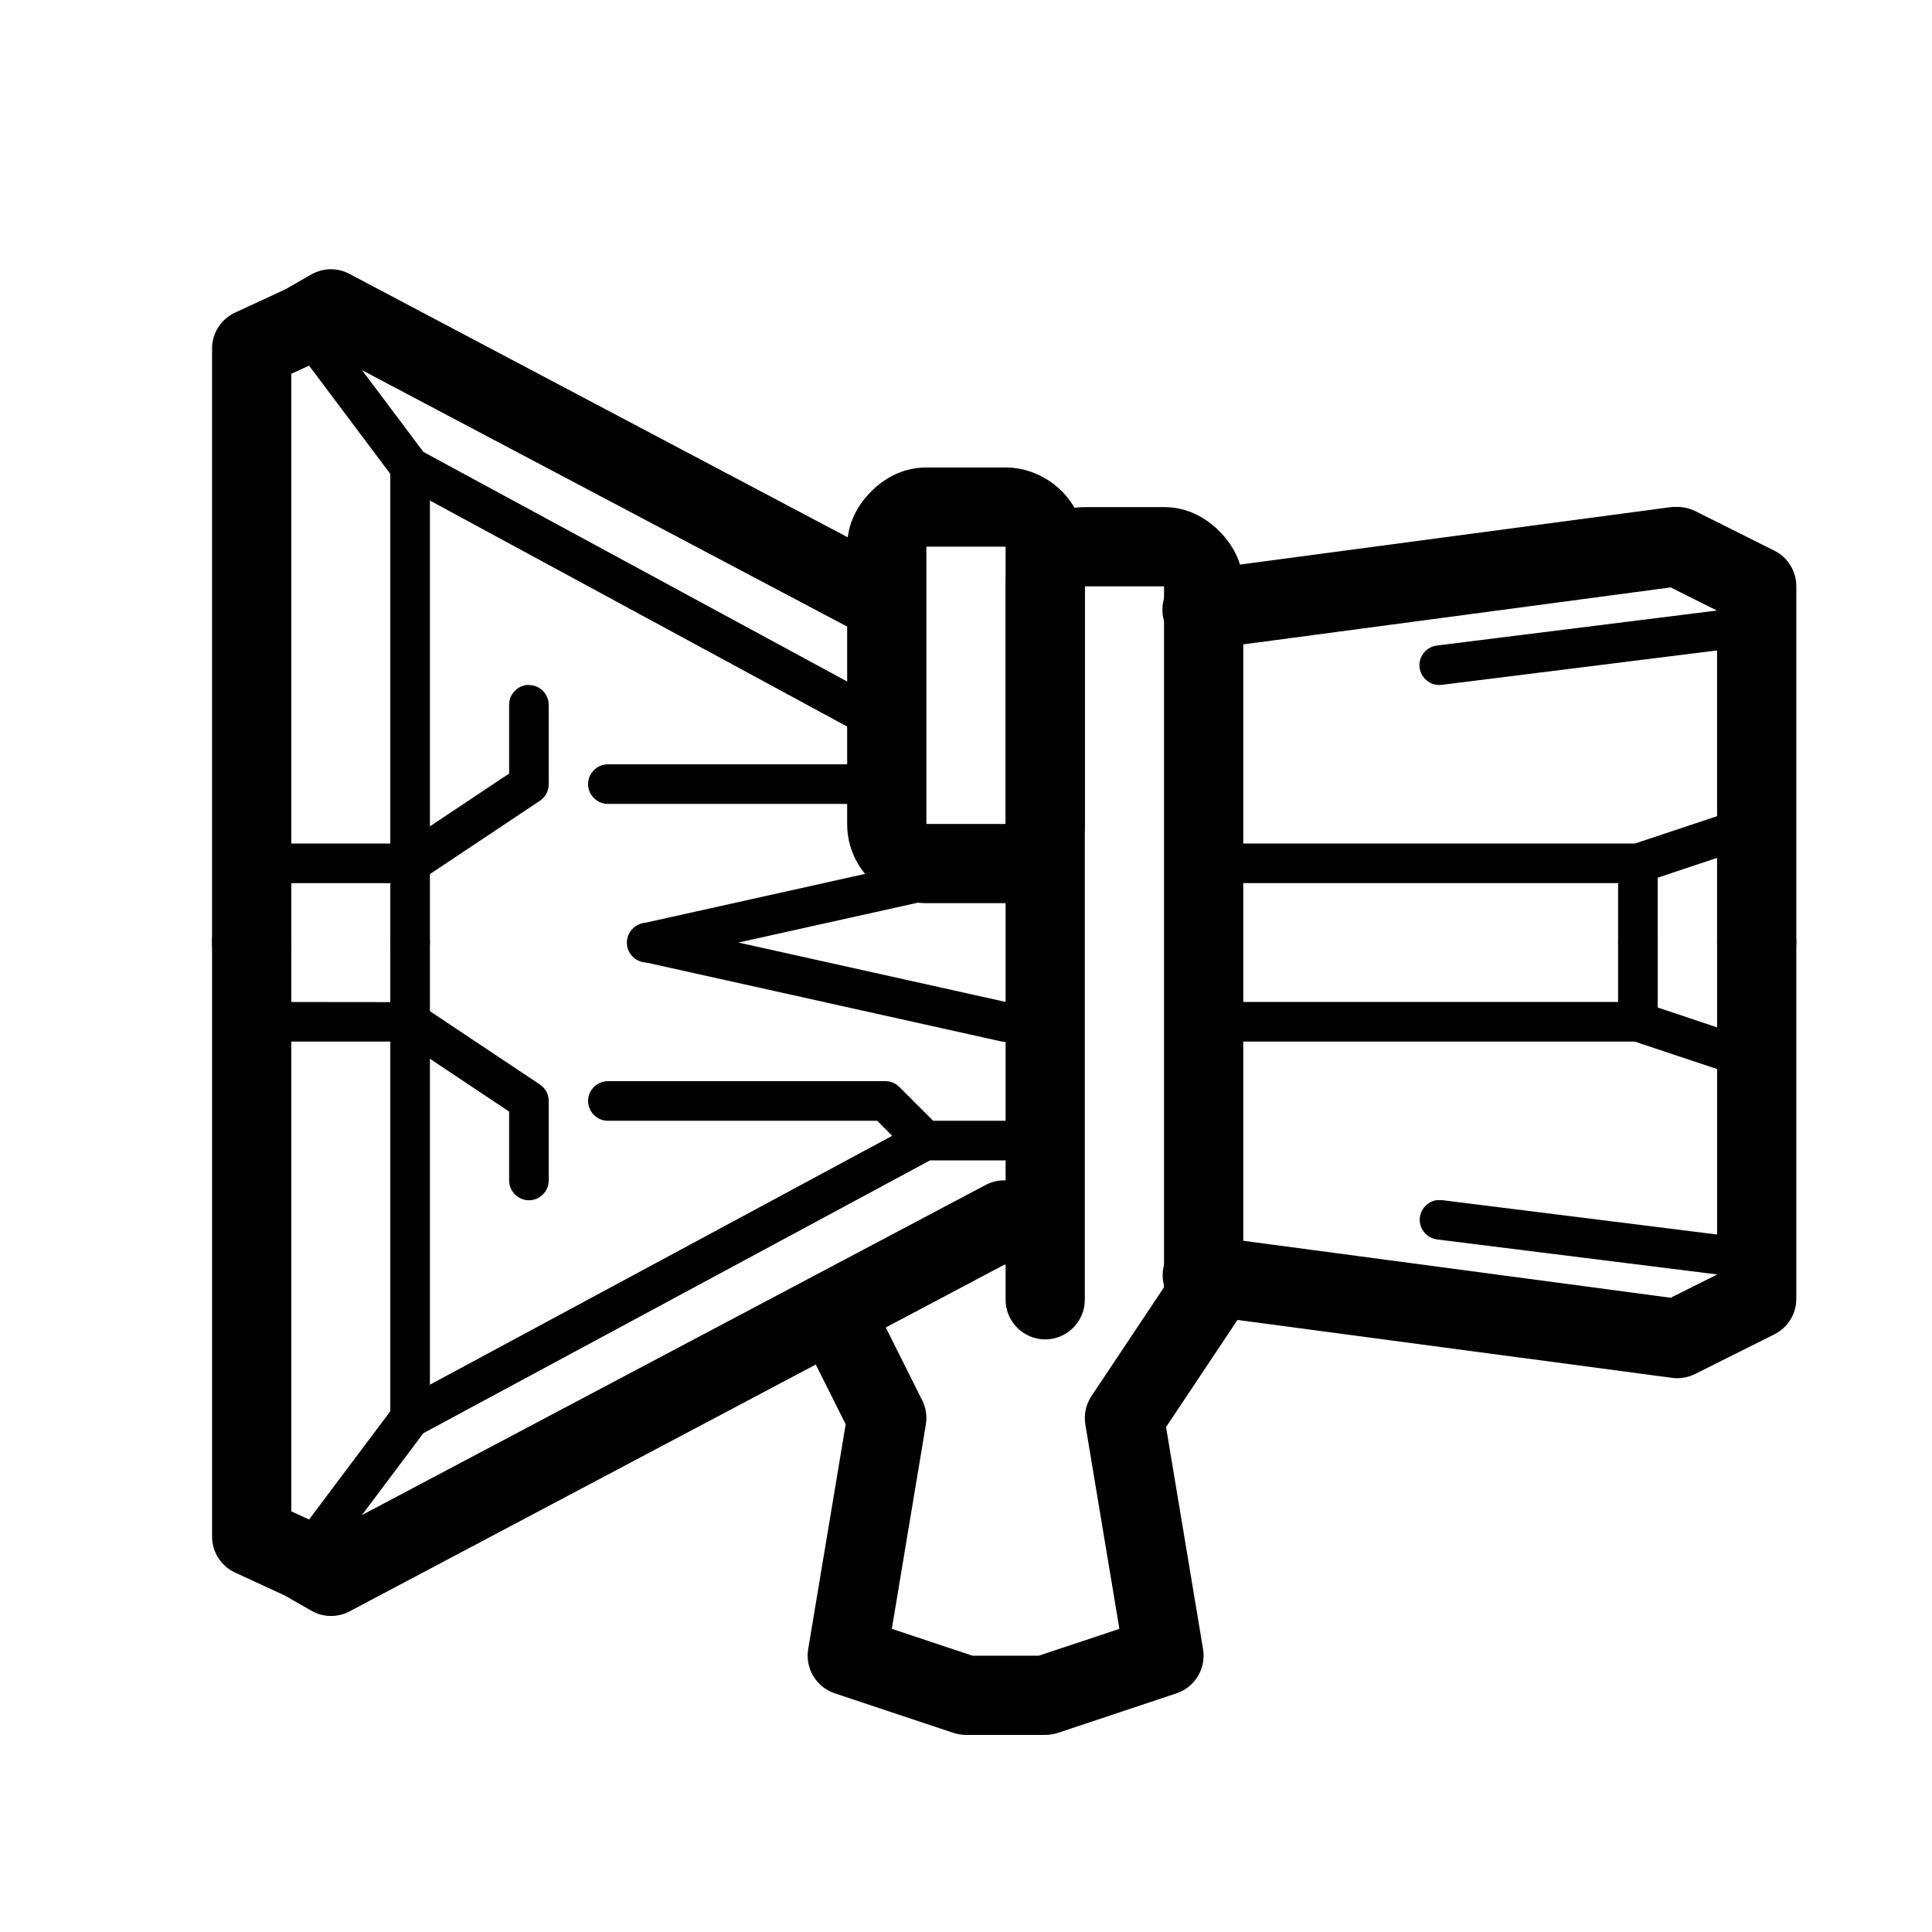 <?xml version="1.0" encoding="UTF-8"?>
<!-- Uploaded to: SVG Repo, www.svgrepo.com, Generator: SVG Repo Mixer Tools -->
<svg fill="#000000" width="800px" height="800px" version="1.1" viewBox="144 144 512 512" xmlns="http://www.w3.org/2000/svg">
 <g>
  <path d="m588.18 278.35c-0.348-0.02-0.703-0.02-1.051 0l-125.95 16.797c-5.207 0.703-9.133 5.195-9.133 10.441 0 5.785 4.758 10.539 10.539 10.539 0.473 0 0.945-0.031 1.406-0.094l122.75-16.363 12.305 6.148v87.969 0.148c0 5.762 4.731 10.496 10.496 10.496 5.762 0 10.496-4.734 10.496-10.496v-0.148-94.465c0-3.969-2.258-7.609-5.805-9.383l-20.992-10.496c-1.566-0.777-3.309-1.156-5.059-1.094z"/>
  <path d="m231.54 215.35c-1.777 0.031-3.519 0.516-5.062 1.398l-6.945 3.977-13.227 6.109c-3.715 1.711-6.098 5.426-6.109 9.508v157.44 0.148c0 5.762 4.734 10.496 10.496 10.496 5.754 0 10.496-4.734 10.496-10.496v-0.148-150.71l7.566-3.488c0.266-0.125 0.539-0.262 0.789-0.406l2.34-1.336 141.84 74.965c1.574 0.883 3.34 1.344 5.144 1.344 5.75 0 10.496-4.734 10.496-10.496 0-3.981-2.258-7.621-5.816-9.395l-146.95-77.68c-1.562-0.832-3.305-1.25-5.066-1.23z"/>
  <path d="m609.79 304.57c-0.316-0.035-0.629-0.035-0.945 0l-83.969 10.496c-2.664 0.27-4.711 2.539-4.711 5.215 0 2.887 2.371 5.246 5.246 5.246 0.266 0 0.527-0.008 0.777-0.051l83.969-10.496c2.625-0.316 4.617-2.57 4.617-5.207 0-2.801-2.246-5.133-5.035-5.246z"/>
  <path d="m220.84 220.56c-2.758 0.168-4.93 2.488-4.93 5.238 0 1.164 0.387 2.289 1.09 3.211l3.137 4.199 28.352 37.785c0.453 0.598 1.027 1.102 1.691 1.457l125.95 68.227c0.777 0.43 1.648 0.648 2.531 0.648 2.875 0 5.246-2.371 5.246-5.246 0-1.934-1.07-3.715-2.769-4.629l-124.93-67.68-27.656-36.852-3.16-4.207c-1.051-1.438-2.769-2.258-4.547-2.152z"/>
  <path d="m252.6 262.52c-2.875 0.039-5.195 2.434-5.164 5.309v125.95c0 2.875 2.375 5.246 5.25 5.246s5.246-2.371 5.246-5.246v-125.95-0.062c0-2.875-2.371-5.246-5.246-5.246h-0.086z"/>
  <path d="m284.09 325.5c-2.875 0.043-5.195 2.438-5.164 5.312v18.191l-27.836 18.543h-40.387-0.074c-2.887 0-5.246 2.375-5.246 5.25s2.359 5.246 5.246 5.246h0.074 41.984c1.027 0.012 2.035-0.281 2.906-0.84l31.488-20.988c1.461-0.977 2.34-2.617 2.34-4.367v-20.992-0.062c0-2.879-2.371-5.25-5.246-5.25h-0.086z"/>
  <path d="m305.17 346.55h-0.074c-2.875 0-5.25 2.375-5.25 5.25s2.375 5.246 5.25 5.246h0.074 73.473 0.07c2.879 0 5.25-2.371 5.25-5.246s-2.371-5.25-5.25-5.25h-0.07z"/>
  <path d="m409.88 367.54c-0.281 0.012-0.566 0.055-0.84 0.105l-94.465 20.992c-2.551 0.391-4.449 2.606-4.449 5.188 0 2.887 2.371 5.246 5.246 5.246 0.504 0 1-0.074 1.48-0.211l94.465-20.992c2.406-0.523 4.137-2.664 4.137-5.129 0-2.879-2.371-5.25-5.25-5.25-0.094 0-0.188 0.012-0.281 0.012z"/>
  <path d="m609.79 357.03c-0.652-0.012-1.289 0.094-1.898 0.316l-31.488 10.496c-2.133 0.711-3.582 2.707-3.59 4.953v20.992 0.074c0 2.875 2.371 5.246 5.246 5.246 2.879 0 5.25-2.371 5.25-5.246v-0.074-17.191l27.898-9.312c2.184-0.68 3.672-2.719 3.672-5.004 0-2.824-2.266-5.164-5.09-5.25z"/>
  <path d="m462.61 367.54h-0.07c-2.879 0-5.25 2.375-5.25 5.25s2.371 5.246 5.25 5.246h0.07 115.46 0.074c2.875 0 5.25-2.371 5.25-5.246s-2.375-5.25-5.25-5.25h-0.074z"/>
  <path d="m609.41 383.15c-5.766 0.074-10.434 4.871-10.359 10.633v87.988l-12.305 6.148-122.75-16.363c-0.461-0.062-0.922-0.094-1.387-0.094-5.762 0-10.496 4.746-10.496 10.496 0 5.25 3.918 9.719 9.113 10.414l125.95 16.781c2.078 0.262 4.195-0.105 6.066-1.047l20.992-10.496c3.559-1.777 5.805-5.43 5.805-9.395v-94.465-0.137c0-5.762-4.734-10.496-10.496-10.496h-0.137z"/>
  <path d="m210.55 383.15c-5.754 0.086-10.426 4.879-10.352 10.633v157.44c0 4.094 2.394 7.816 6.109 9.527l13.227 6.109 6.945 3.981c3.109 1.805 6.938 1.879 10.129 0.207l173.66-91.945 5.66 2.836c1.5 0.777 3.16 1.188 4.836 1.188 5.766 0 10.508-4.746 10.508-10.496 0-4.031-2.328-7.727-5.961-9.469l-10.496-5.25c-3.023-1.512-6.602-1.469-9.594 0.105l-173.33 91.738-2.328-1.336c-0.262-0.145-0.527-0.293-0.801-0.418l-7.566-3.477v-150.74-0.137c0-5.762-4.742-10.496-10.496-10.496h-0.145z"/>
  <path d="m525.2 462.01c-2.762 0.16-4.953 2.469-4.953 5.238 0 2.656 2.004 4.914 4.637 5.219l83.969 10.496c0.254 0.039 0.516 0.051 0.777 0.051 2.875 0 5.25-2.363 5.25-5.25 0-2.676-2.047-4.941-4.715-5.215l-83.969-10.496c-0.344-0.031-0.703-0.031-1.047 0z"/>
  <path d="m389.14 441.02c-0.863 0-1.711 0.223-2.481 0.633l-136.46 73.469c-0.672 0.359-1.258 0.863-1.711 1.473l-31.5 41.984c-0.672 0.91-1.039 2.012-1.039 3.148 0 2.875 2.363 5.246 5.25 5.246 1.648 0 3.211-0.777 4.199-2.098l30.793-41.062 134.28-72.305h19.66 0.07c2.879 0 5.25-2.375 5.25-5.25s-2.371-5.246-5.25-5.246h-0.07z"/>
  <path d="m252.6 388.47c-2.875 0.043-5.195 2.438-5.164 5.312v125.95c0 2.875 2.375 5.246 5.25 5.246s5.246-2.371 5.246-5.246v-125.95-0.062c0-2.875-2.371-5.25-5.246-5.25h-0.086z"/>
  <path d="m210.7 409.53h-0.074c-2.887 0-5.246 2.375-5.246 5.25s2.359 5.246 5.246 5.246h0.074 40.387l27.836 18.559v18.18 0.074c0 2.875 2.375 5.246 5.25 5.246s5.246-2.371 5.246-5.246v-0.074-20.992c0-1.754-0.879-3.391-2.34-4.367l-31.488-20.992c-0.871-0.555-1.879-0.852-2.906-0.84z"/>
  <path d="m305.17 430.52h-0.074c-2.875 0-5.25 2.375-5.25 5.25s2.375 5.246 5.25 5.246h0.074 71.297l8.953 8.965c0.988 1.039 2.363 1.617 3.789 1.617 2.887 0 5.25-2.363 5.25-5.25 0-1.426-0.578-2.801-1.617-3.789l-10.496-10.496c-0.984-0.984-2.32-1.543-3.703-1.543z"/>
  <path d="m315.23 388.54c-2.742 0.191-4.894 2.488-4.894 5.238 0 2.469 1.742 4.621 4.156 5.133l94.465 20.992c0.484 0.137 0.977 0.211 1.48 0.211 2.875 0 5.25-2.363 5.25-5.25 0-2.582-1.902-4.797-4.453-5.184l-94.461-20.992c-0.516-0.117-1.051-0.148-1.578-0.105z"/>
  <path d="m577.98 388.47c-2.875 0.043-5.195 2.438-5.164 5.312v20.992c0 2.258 1.449 4.269 3.59 4.984l31.488 10.496c0.617 0.254 1.281 0.379 1.949 0.379 2.887 0 5.25-2.371 5.25-5.25 0-2.371-1.594-4.449-3.883-5.066l-27.898-9.312v-17.223-0.062c0-2.875-2.371-5.25-5.25-5.25h-0.082z"/>
  <path d="m462.61 409.53h-0.07c-2.879 0-5.25 2.375-5.25 5.25s2.371 5.246 5.25 5.246h0.07 115.46 0.074c2.875 0 5.25-2.371 5.25-5.246s-2.375-5.25-5.25-5.25h-0.074z"/>
  <path d="m431.49 278.39c-6.121 0-11.023 2.742-14.645 6.363-3.609 3.609-6.348 8.512-6.348 14.629v188.93 0.148c0 5.762 4.731 10.496 10.496 10.496 5.762 0 10.496-4.734 10.496-10.496v-0.148-188.93h20.992v185.75l-19.23 28.844c-1.48 2.223-2.059 4.93-1.617 7.566l9.016 54.117-21.359 7.117h-17.59l-21.359-7.117 9.016-54.117c0.367-2.184 0.043-4.43-0.945-6.414l-10.496-20.992c-1.742-3.641-5.438-5.973-9.465-5.973-5.766 0-10.496 4.746-10.496 10.508 0 1.68 0.398 3.336 1.176 4.828l8.984 17.957-9.941 59.598c-0.84 5.07 2.152 10.055 7.031 11.684l31.488 10.496c1.07 0.355 2.184 0.535 3.309 0.535h20.992c1.121 0 2.246-0.168 3.316-0.527l31.488-10.496c4.879-1.625 7.871-6.609 7.031-11.68l-9.812-58.875 18.691-28.043c1.156-1.73 1.766-3.758 1.766-5.836v-188.93c0-6.117-2.742-11.02-6.352-14.629-3.621-3.621-8.523-6.363-14.641-6.363z"/>
  <path d="m389.5 267.89c-6.121 0-11.023 2.742-14.645 6.363-3.609 3.609-6.348 8.512-6.348 14.629v73.473c0 12.133 10.148 20.992 20.992 20.992h20.992c10.84 0 20.992-8.859 20.992-20.992v-73.473c0-12.121-10.152-20.992-20.992-20.992zm0 20.992h20.992v73.473h-20.992z"/>
 </g>
</svg>